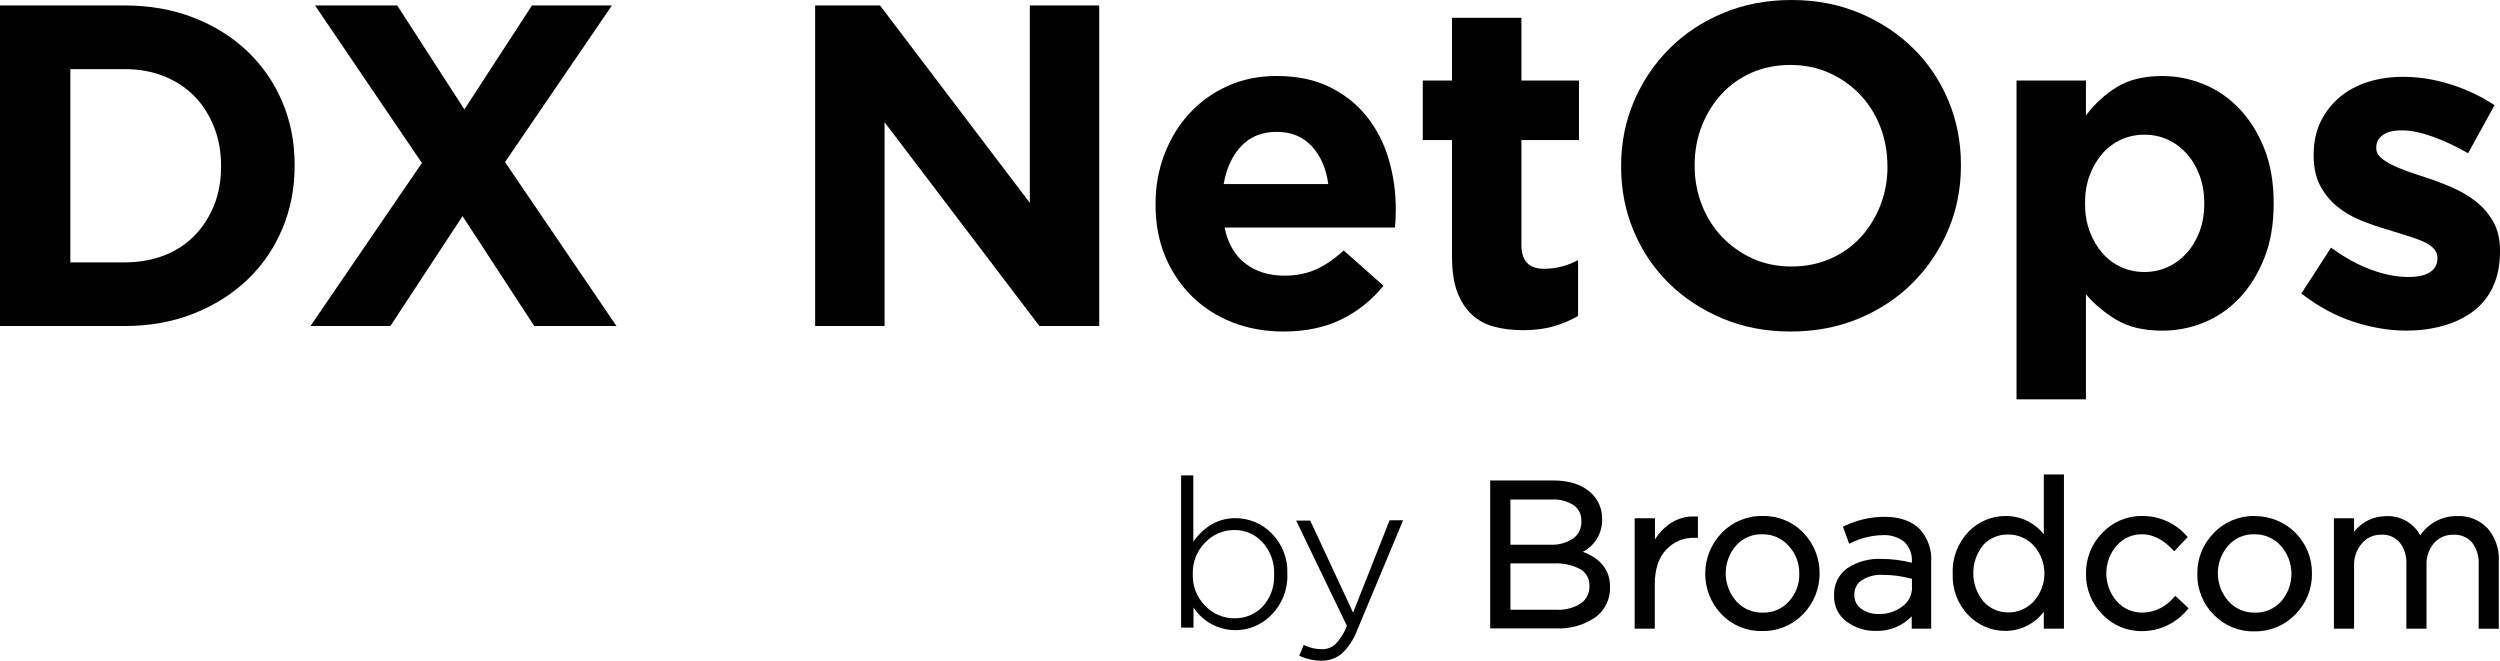 <svg width="280" height="74" viewBox="0 0 280 74" fill="none" xmlns="http://www.w3.org/2000/svg">
<path d="M27.702 5.74C26.014 4.136 24.001 2.877 21.666 1.972C19.327 1.063 16.76 0.611 13.965 0.611H0V36.515H13.96C16.76 36.515 19.327 36.053 21.662 35.13C23.996 34.207 26.01 32.943 27.698 31.335C29.386 29.726 30.693 27.828 31.613 25.641H31.618C32.539 23.45 32.999 21.09 32.999 18.558V18.456C32.999 15.928 32.539 13.578 31.618 11.405C30.697 9.237 29.39 7.349 27.702 5.74ZM24.759 18.666C24.759 20.274 24.494 21.724 23.963 23.025C23.433 24.326 22.703 25.455 21.764 26.411C20.829 27.366 19.694 28.103 18.364 28.616C17.034 29.129 15.569 29.386 13.965 29.386H7.878V7.74H13.965C15.569 7.74 17.034 8.006 18.364 8.538C19.69 9.065 20.824 9.811 21.764 10.767C22.703 11.723 23.433 12.87 23.963 14.203C24.494 15.537 24.759 16.992 24.759 18.563V18.666Z" fill="#010101"/>
<path d="M68.533 0.611H59.581L52.01 12.254L44.49 0.611H35.282L47.253 18.255L34.771 36.515H43.723L51.805 24.205L59.837 36.515H69.044L56.563 18.153L68.533 0.611Z" fill="#010101"/>
<path d="M115.339 22.718L98.56 0.611H91.296V36.515H99.072V13.69L116.413 36.515H123.114V0.611H115.339V22.718Z" fill="#010101"/>
<path d="M138.042 36.105C139.795 36.79 141.697 37.131 143.744 37.131C146.232 37.131 148.399 36.674 150.24 35.769C152.082 34.864 153.649 33.61 154.946 32.001L150.496 28.052C149.403 29.045 148.347 29.763 147.324 30.206C146.301 30.649 145.143 30.873 143.846 30.873C142.111 30.873 140.651 30.416 139.475 29.511C138.298 28.607 137.526 27.264 137.149 25.487H156.23C156.267 25.11 156.29 24.788 156.309 24.513H156.3C156.318 24.238 156.328 23.916 156.328 23.538V23.436C156.328 21.487 156.063 19.612 155.532 17.817C155.002 16.022 154.184 14.432 153.077 13.047C151.97 11.662 150.58 10.561 148.91 9.741C147.241 8.92 145.26 8.51 142.976 8.51C140.967 8.51 139.135 8.887 137.48 9.638C135.824 10.389 134.401 11.415 133.206 12.716C132.011 14.017 131.081 15.537 130.416 17.281C129.751 19.025 129.42 20.871 129.42 22.82V22.923C129.42 25.044 129.778 26.97 130.495 28.695C131.211 30.421 132.211 31.918 133.49 33.181C134.768 34.445 136.284 35.419 138.042 36.105ZM139.023 16.357C140.028 15.299 141.349 14.767 142.986 14.767C144.623 14.767 145.934 15.308 146.924 16.385C147.915 17.458 148.529 18.871 148.766 20.615H137.052C137.359 18.838 138.019 17.416 139.023 16.357Z" fill="#010101"/>
<path d="M170.6 36.981C171.897 36.981 173.036 36.832 174.027 36.543H174.032C175.022 36.249 175.924 35.867 176.743 35.387V29.129C175.548 29.777 174.269 30.104 172.906 30.104C171.237 30.104 170.4 29.213 170.4 27.436V15.691H176.845V9.023H170.4V1.996H162.624V9.023H159.35V15.691H162.624V28.719C162.624 30.327 162.82 31.652 163.21 32.696C163.601 33.736 164.15 34.585 164.847 35.233C165.545 35.886 166.382 36.338 167.354 36.594C168.326 36.851 169.404 36.981 170.6 36.981Z" fill="#010101"/>
<path d="M219.624 18.46C219.624 15.896 219.154 13.494 218.215 11.256C217.276 9.018 215.964 7.069 214.276 5.409C212.588 3.749 210.588 2.434 208.268 1.459C205.947 0.485 203.413 0 200.646 0C197.879 0 195.33 0.485 192.996 1.459C190.661 2.434 188.648 3.768 186.96 5.46C185.272 7.153 183.951 9.121 182.998 11.359C182.044 13.602 181.565 16.003 181.565 18.568V18.67C181.565 21.235 182.035 23.636 182.974 25.874C183.914 28.113 185.225 30.062 186.913 31.722C188.601 33.382 190.601 34.697 192.921 35.671C195.242 36.646 197.776 37.131 200.543 37.131C203.31 37.131 205.859 36.646 208.193 35.671C210.528 34.697 212.541 33.363 214.23 31.67C215.918 29.978 217.238 28.01 218.192 25.772C219.145 23.529 219.624 21.128 219.624 18.563V18.46ZM211.397 18.666C211.397 20.2 211.132 21.645 210.602 22.997C210.072 24.35 209.342 25.539 208.403 26.564C207.463 27.59 206.329 28.392 204.999 28.975C203.668 29.558 202.255 29.847 200.65 29.847C199.046 29.847 197.586 29.544 196.274 28.947C194.963 28.346 193.819 27.534 192.847 26.509C191.875 25.483 191.126 24.284 190.596 22.918C190.066 21.552 189.801 20.097 189.801 18.558V18.456C189.801 16.922 190.066 15.476 190.596 14.124C191.126 12.772 191.856 11.583 192.796 10.557C193.735 9.531 194.861 8.729 196.172 8.146C197.483 7.563 198.976 7.274 200.543 7.274C202.111 7.274 203.562 7.577 204.892 8.174C206.217 8.776 207.37 9.587 208.342 10.613C209.314 11.639 210.063 12.837 210.593 14.203C211.123 15.569 211.388 17.024 211.388 18.563H211.397V18.666Z" fill="#010101"/>
<path d="M237.026 35.811C238.374 36.627 240.09 37.033 242.169 37.033C243.806 37.033 245.373 36.725 246.875 36.109C248.373 35.489 249.693 34.575 250.837 33.363C251.981 32.151 252.902 30.663 253.6 28.901V28.91C254.302 27.147 254.651 25.119 254.651 22.829V22.727C254.651 20.433 254.302 18.409 253.604 16.646C252.902 14.884 251.972 13.396 250.814 12.184C249.656 10.967 248.326 10.053 246.824 9.438C245.322 8.822 243.773 8.514 242.169 8.514C240.118 8.514 238.425 8.929 237.077 9.759C235.733 10.589 234.58 11.652 233.626 12.94V9.023H225.851V44.726H233.626V32.962C234.547 34.048 235.677 34.995 237.026 35.811ZM233.524 22.825V22.722C233.524 21.584 233.701 20.545 234.059 19.598C234.417 18.651 234.896 17.845 235.491 17.173C236.086 16.502 236.789 15.989 237.588 15.625C238.393 15.266 239.258 15.084 240.174 15.084C241.09 15.084 241.955 15.262 242.755 15.625C243.56 15.984 244.266 16.502 244.88 17.173C245.489 17.845 245.978 18.651 246.336 19.598C246.694 20.545 246.875 21.584 246.875 22.722V22.82C246.875 23.991 246.694 25.044 246.336 25.972C245.978 26.9 245.494 27.702 244.88 28.374C244.266 29.045 243.555 29.563 242.755 29.922C241.955 30.281 241.095 30.463 240.174 30.463C239.253 30.463 238.388 30.285 237.588 29.922C236.789 29.563 236.086 29.045 235.491 28.374C234.896 27.702 234.417 26.895 234.059 25.949C233.701 25.002 233.524 23.962 233.524 22.825Z" fill="#010101"/>
<path d="M279.233 24.811C278.721 23.921 278.075 23.17 277.289 22.554C276.503 21.939 275.619 21.421 274.629 20.992C273.638 20.563 272.666 20.195 271.713 19.887C270.964 19.649 270.257 19.407 269.592 19.169C268.927 18.931 268.341 18.684 267.83 18.428C267.318 18.171 266.909 17.896 266.602 17.607C266.295 17.313 266.142 16.982 266.142 16.605V16.502C266.142 15.952 266.379 15.499 266.858 15.14C267.337 14.781 268.016 14.6 269.006 14.6C269.997 14.6 271.136 14.833 272.434 15.294C273.731 15.756 275.061 16.376 276.424 17.164L279.391 11.778C277.893 10.79 276.247 10.011 274.457 9.447C272.666 8.883 270.899 8.603 269.16 8.603C267.76 8.603 266.453 8.79 265.244 9.167C264.035 9.545 262.975 10.109 262.073 10.86C261.17 11.611 260.454 12.524 259.924 13.602C259.394 14.679 259.129 15.919 259.129 17.323V17.425C259.129 18.759 259.375 19.887 259.868 20.811C260.361 21.734 260.998 22.512 261.784 23.147C262.57 23.781 263.449 24.294 264.421 24.685C265.393 25.082 266.356 25.413 267.309 25.688C268.058 25.926 268.774 26.149 269.457 26.355C270.141 26.56 270.746 26.774 271.276 26.998C271.806 27.217 272.224 27.483 272.531 27.791C272.838 28.099 272.992 28.458 272.992 28.868V28.971C272.992 29.586 272.727 30.08 272.197 30.458C271.671 30.836 270.843 31.022 269.718 31.022C268.425 31.022 267.035 30.747 265.551 30.201C264.072 29.656 262.58 28.835 261.077 27.739L257.752 32.869C259.594 34.305 261.529 35.359 263.556 36.026C265.588 36.692 267.574 37.028 269.518 37.028C270.983 37.028 272.355 36.846 273.634 36.487C274.912 36.128 276.033 35.592 276.986 34.874C277.944 34.156 278.684 33.242 279.214 32.132L279.205 32.123C279.735 31.008 280 29.684 280 28.145V28.043C280 26.779 279.744 25.702 279.233 24.811Z" fill="#010101"/>
<path d="M138.349 58.034C136.484 58.034 134.903 58.92 133.652 60.664V53.245H132.285V70.288H133.671V68.041C135.373 70.638 138.856 71.361 141.451 69.654C141.804 69.421 142.13 69.146 142.423 68.838C143.613 67.635 144.255 65.984 144.181 64.287V64.241C144.25 62.557 143.609 60.925 142.423 59.736C141.349 58.64 139.879 58.025 138.349 58.034ZM141.432 67.924C140.6 68.796 139.442 69.276 138.237 69.249C137.01 69.249 135.833 68.745 134.987 67.854C134.052 66.922 133.545 65.639 133.592 64.315V64.269C133.554 62.954 134.061 61.685 134.987 60.753C135.833 59.862 137.01 59.358 138.237 59.363H138.233C139.433 59.344 140.581 59.843 141.395 60.725C142.283 61.695 142.753 62.982 142.702 64.301V64.348C142.767 65.663 142.311 66.945 141.432 67.924Z" fill="#010101"/>
<path d="M151.547 68.614L146.78 58.379L146.748 58.309H145.171L150.854 70.097C150.57 70.848 150.142 71.533 149.594 72.121C149.184 72.508 148.64 72.718 148.082 72.708C147.408 72.718 146.743 72.573 146.134 72.284L146.018 72.228L145.515 73.45L145.627 73.496C146.371 73.828 147.175 74 147.989 74C148.826 74.019 149.64 73.734 150.282 73.203C151.049 72.475 151.635 71.58 152.003 70.587L157.146 58.272H155.635L151.547 68.614Z" fill="#010101"/>
<path d="M177.278 61.802H177.282C178.663 61.089 179.505 59.634 179.435 58.076C179.445 57.046 179.045 56.057 178.324 55.325C177.315 54.313 175.836 53.81 173.962 53.81H166.903V70.382H174.26C175.813 70.456 177.352 70.032 178.645 69.165C179.752 68.372 180.379 67.071 180.324 65.705C180.324 63.886 179.301 62.567 177.278 61.802ZM169.167 55.95H173.804C174.678 55.894 175.548 56.123 176.282 56.603C176.827 57.004 177.138 57.647 177.11 58.328V58.375C177.152 59.13 176.813 59.858 176.203 60.305C175.455 60.804 174.566 61.051 173.669 61.009H169.167V55.955V55.95ZM178.017 65.663C178.045 66.418 177.687 67.136 177.064 67.57C176.245 68.097 175.283 68.349 174.311 68.293L169.167 68.288V63.103H174.013C175.064 63.042 176.11 63.275 177.04 63.774C177.678 64.161 178.05 64.87 178.017 65.616V65.663Z" fill="#010101"/>
<path d="M186.909 58.734H186.913C186.29 59.186 185.765 59.755 185.355 60.412V58.044H183.081V70.41H185.337V65.434C185.337 63.77 185.76 62.478 186.597 61.578C187.415 60.688 188.578 60.193 189.787 60.235H190.168V57.848H189.936C188.857 57.782 187.787 58.095 186.909 58.734Z" fill="#010101"/>
<path d="M197.409 57.792C195.684 57.755 194.019 58.445 192.824 59.694C190.382 62.231 190.373 66.246 192.801 68.796C193.991 70.037 195.647 70.717 197.363 70.675C199.093 70.713 200.757 70.023 201.962 68.773C204.403 66.236 204.413 62.222 201.985 59.671C200.79 58.431 199.13 57.75 197.409 57.792ZM200.357 67.36C199.609 68.195 198.525 68.652 197.409 68.614C196.293 68.638 195.219 68.176 194.47 67.346C192.894 65.57 192.884 62.893 194.438 61.102C195.177 60.268 196.247 59.806 197.363 59.839C198.488 59.816 199.562 60.282 200.316 61.116C201.115 61.97 201.548 63.108 201.52 64.282C201.543 65.42 201.125 66.525 200.357 67.36Z" fill="#010101"/>
<path d="M211.025 57.88C209.5 57.894 207.993 58.239 206.612 58.892L206.408 58.986L207.105 60.897L207.347 60.785C208.435 60.254 209.63 59.965 210.839 59.937C211.723 59.876 212.597 60.147 213.29 60.701C213.885 61.284 214.192 62.1 214.127 62.93V63.028C213.016 62.744 211.876 62.599 210.728 62.599C209.37 62.529 208.026 62.898 206.891 63.644C205.905 64.348 205.352 65.509 205.417 66.721C205.375 67.864 205.905 68.955 206.831 69.626C207.77 70.321 208.914 70.685 210.081 70.661C211.593 70.713 213.058 70.12 214.113 69.034V70.409H216.294V62.907C216.378 61.569 215.913 60.254 215.011 59.261C214.109 58.347 212.76 57.88 211.025 57.88ZM214.146 65.793C214.155 66.633 213.76 67.425 213.076 67.91C212.314 68.493 211.374 68.796 210.421 68.768C209.719 68.791 209.026 68.586 208.449 68.176C207.942 67.817 207.654 67.22 207.686 66.6C207.668 65.966 207.97 65.364 208.491 65.005C209.207 64.548 210.053 64.329 210.9 64.385C211.997 64.385 213.086 64.539 214.141 64.833V65.793H214.146Z" fill="#010101"/>
<path d="M228.906 59.834C227.865 58.529 226.279 57.773 224.609 57.792C223.047 57.792 221.554 58.426 220.475 59.559C219.266 60.813 218.624 62.515 218.703 64.259C218.629 65.989 219.266 67.677 220.475 68.918C221.559 70.037 223.051 70.671 224.609 70.661C226.297 70.661 227.888 69.864 228.906 68.512V70.41H231.162V53.143H228.906V59.834ZM227.762 67.369C227.032 68.157 226.004 68.6 224.935 68.591C223.884 68.605 222.875 68.171 222.168 67.393C220.633 65.555 220.619 62.884 222.131 61.028C222.856 60.254 223.875 59.834 224.935 59.867C226.009 59.858 227.032 60.305 227.762 61.089C229.381 62.865 229.381 65.588 227.762 67.369Z" fill="#010101"/>
<path d="M243.457 66.917C242.601 67.952 241.351 68.568 240.011 68.614C238.895 68.642 237.826 68.181 237.081 67.346C235.514 65.555 235.514 62.879 237.081 61.093C237.798 60.277 238.835 59.82 239.914 59.839C241.109 59.839 242.257 60.417 243.336 61.559L243.513 61.746L245.024 60.147L244.866 59.979C243.615 58.575 241.825 57.778 239.946 57.792C238.244 57.759 236.612 58.449 235.449 59.694C234.254 60.916 233.594 62.571 233.631 64.283C233.608 65.971 234.263 67.598 235.449 68.796C236.616 70.032 238.249 70.717 239.946 70.685C241.885 70.675 243.727 69.803 244.964 68.302L245.122 68.125L243.648 66.74L243.453 66.917H243.457Z" fill="#010101"/>
<path d="M252.53 57.787V57.792H252.535L252.53 57.787Z" fill="#010101"/>
<path d="M252.665 57.81H252.53V57.792C250.805 57.755 249.145 58.44 247.945 59.694C246.736 60.911 246.071 62.567 246.099 64.282C246.066 65.984 246.727 67.626 247.922 68.834C249.112 70.074 250.768 70.755 252.484 70.713C254.214 70.745 255.879 70.06 257.083 68.81C258.297 67.593 258.971 65.938 258.939 64.213C258.971 60.711 256.162 57.843 252.665 57.81ZM255.483 67.36C254.735 68.195 253.651 68.652 252.535 68.614C251.419 68.642 250.345 68.176 249.596 67.346C248.015 65.57 248.001 62.893 249.563 61.102C250.303 60.268 251.372 59.806 252.488 59.839C253.609 59.816 254.688 60.282 255.437 61.116C257.027 62.884 257.046 65.57 255.483 67.36Z" fill="#010101"/>
<path d="M275.215 57.797C273.559 57.769 272.001 58.58 271.071 59.951C270.309 58.561 268.82 57.731 267.239 57.81C265.835 57.81 264.51 58.454 263.654 59.564V58.048H261.398V70.414H263.654V63.387C263.617 62.464 263.933 61.559 264.533 60.86C265.077 60.221 265.877 59.862 266.709 59.885C267.49 59.843 268.244 60.161 268.76 60.743C269.295 61.438 269.565 62.306 269.513 63.182V70.41H271.769V63.331C271.718 62.408 272.025 61.499 272.629 60.804C273.178 60.198 273.964 59.867 274.778 59.89C275.564 59.843 276.326 60.156 276.856 60.739C277.4 61.452 277.666 62.338 277.61 63.233V70.419H279.865V62.837C279.935 61.504 279.488 60.193 278.619 59.181C277.74 58.249 276.498 57.74 275.219 57.797H275.215Z" fill="#010101"/>
</svg>
